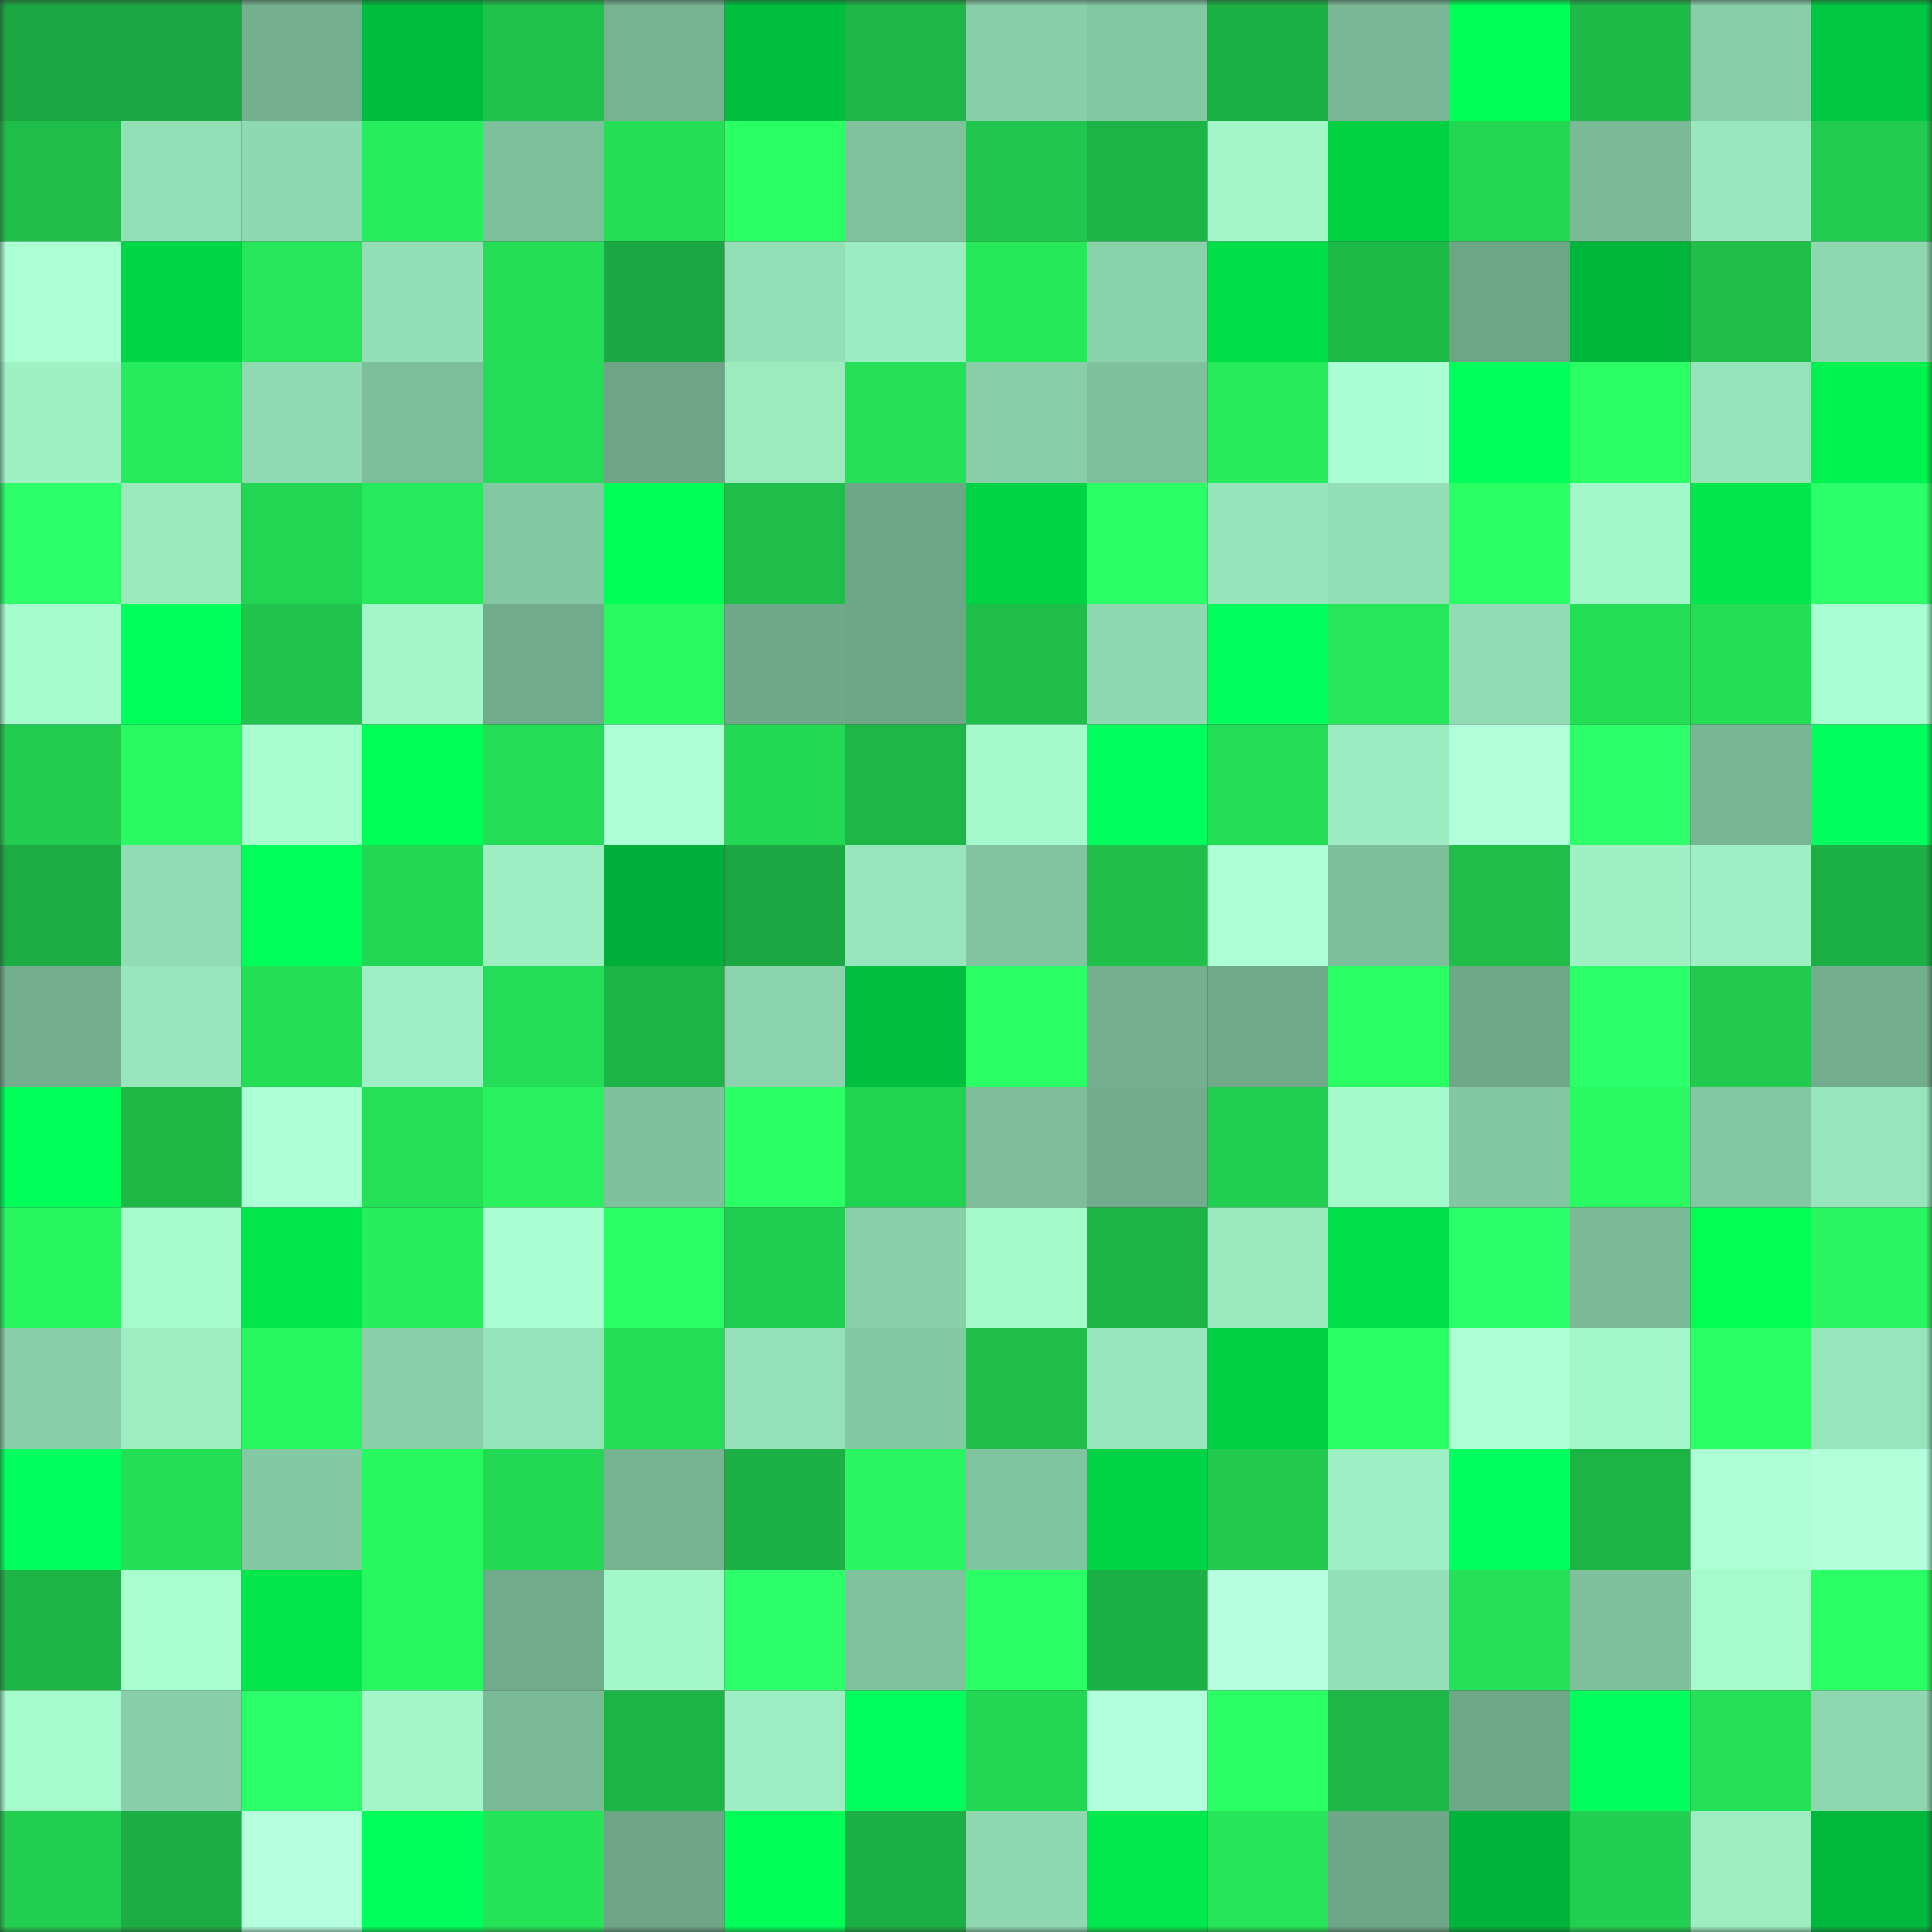 <svg viewBox="0 0 160 160" fill="none" role="img" xmlns="http://www.w3.org/2000/svg" width="240" height="240" name="lens%2Cchechako.lens"><rect x="0" y="0" width="160" height="160" fill="#333333" stroke="none"/><mask id="833129474" mask-type="alpha" maskUnits="userSpaceOnUse" x="0" y="0" width="160" height="160"><rect width="160" height="160" fill="#FFFFFF"></rect></mask><g mask="url(#833129474)"><rect x="0" y="0" width="10" height="10" fill="#1ba741"></rect><rect x="10" y="0" width="10" height="10" fill="#1ba741"></rect><rect x="20" y="0" width="10" height="10" fill="#74b08f"></rect><rect x="30" y="0" width="10" height="10" fill="#00bc3d"></rect><rect x="40" y="0" width="10" height="10" fill="#1fc14b"></rect><rect x="50" y="0" width="10" height="10" fill="#76b391"></rect><rect x="60" y="0" width="10" height="10" fill="#00be3e"></rect><rect x="70" y="0" width="10" height="10" fill="#1eb647"></rect><rect x="80" y="0" width="10" height="10" fill="#88cea8"></rect><rect x="90" y="0" width="10" height="10" fill="#83c8a2"></rect><rect x="100" y="0" width="10" height="10" fill="#1cb044"></rect><rect x="110" y="0" width="10" height="10" fill="#79b896"></rect><rect x="120" y="0" width="10" height="10" fill="#00ff54"></rect><rect x="130" y="0" width="10" height="10" fill="#1ebb49"></rect><rect x="140" y="0" width="10" height="10" fill="#87cea7"></rect><rect x="150" y="0" width="10" height="10" fill="#00c741"></rect><rect x="0" y="10" width="10" height="10" fill="#1fbe4a"></rect><rect x="10" y="10" width="10" height="10" fill="#93e0b6"></rect><rect x="20" y="10" width="10" height="10" fill="#8fd9b1"></rect><rect x="30" y="10" width="10" height="10" fill="#27ee5c"></rect><rect x="40" y="10" width="10" height="10" fill="#7ec09c"></rect><rect x="50" y="10" width="10" height="10" fill="#24de56"></rect><rect x="60" y="10" width="10" height="10" fill="#2aff63"></rect><rect x="70" y="10" width="10" height="10" fill="#80c29e"></rect><rect x="80" y="10" width="10" height="10" fill="#20c64d"></rect><rect x="90" y="10" width="10" height="10" fill="#1db446"></rect><rect x="100" y="10" width="10" height="10" fill="#a1f5c7"></rect><rect x="110" y="10" width="10" height="10" fill="#00d144"></rect><rect x="120" y="10" width="10" height="10" fill="#23d753"></rect><rect x="130" y="10" width="10" height="10" fill="#7aba97"></rect><rect x="140" y="10" width="10" height="10" fill="#99e7bc"></rect><rect x="150" y="10" width="10" height="10" fill="#21cb4f"></rect><rect x="0" y="20" width="10" height="10" fill="#acffd4"></rect><rect x="10" y="20" width="10" height="10" fill="#00d746"></rect><rect x="20" y="20" width="10" height="10" fill="#26e75a"></rect><rect x="30" y="20" width="10" height="10" fill="#92deb5"></rect><rect x="40" y="20" width="10" height="10" fill="#24df56"></rect><rect x="50" y="20" width="10" height="10" fill="#1ba741"></rect><rect x="60" y="20" width="10" height="10" fill="#93e0b6"></rect><rect x="70" y="20" width="10" height="10" fill="#9becc0"></rect><rect x="80" y="20" width="10" height="10" fill="#26e95a"></rect><rect x="90" y="20" width="10" height="10" fill="#8ad2ab"></rect><rect x="100" y="20" width="10" height="10" fill="#00df49"></rect><rect x="110" y="20" width="10" height="10" fill="#1eba48"></rect><rect x="120" y="20" width="10" height="10" fill="#6da687"></rect><rect x="130" y="20" width="10" height="10" fill="#00b63b"></rect><rect x="140" y="20" width="10" height="10" fill="#1fbf4a"></rect><rect x="150" y="20" width="10" height="10" fill="#8ed7af"></rect><rect x="0" y="30" width="10" height="10" fill="#9ff1c4"></rect><rect x="10" y="30" width="10" height="10" fill="#26ec5b"></rect><rect x="20" y="30" width="10" height="10" fill="#8fdab1"></rect><rect x="30" y="30" width="10" height="10" fill="#7ebf9b"></rect><rect x="40" y="30" width="10" height="10" fill="#24dd56"></rect><rect x="50" y="30" width="10" height="10" fill="#6da586"></rect><rect x="60" y="30" width="10" height="10" fill="#9bebbf"></rect><rect x="70" y="30" width="10" height="10" fill="#24e057"></rect><rect x="80" y="30" width="10" height="10" fill="#88cea8"></rect><rect x="90" y="30" width="10" height="10" fill="#7fc19d"></rect><rect x="100" y="30" width="10" height="10" fill="#26ec5b"></rect><rect x="110" y="30" width="10" height="10" fill="#a9ffd1"></rect><rect x="120" y="30" width="10" height="10" fill="#00ff5b"></rect><rect x="130" y="30" width="10" height="10" fill="#2aff64"></rect><rect x="140" y="30" width="10" height="10" fill="#95e3b8"></rect><rect x="150" y="30" width="10" height="10" fill="#00f24f"></rect><rect x="0" y="40" width="10" height="10" fill="#2cff6a"></rect><rect x="10" y="40" width="10" height="10" fill="#9aeabe"></rect><rect x="20" y="40" width="10" height="10" fill="#22d552"></rect><rect x="30" y="40" width="10" height="10" fill="#26ea5b"></rect><rect x="40" y="40" width="10" height="10" fill="#84c8a3"></rect><rect x="50" y="40" width="10" height="10" fill="#00ff56"></rect><rect x="60" y="40" width="10" height="10" fill="#1fbd49"></rect><rect x="70" y="40" width="10" height="10" fill="#6ea788"></rect><rect x="80" y="40" width="10" height="10" fill="#00d445"></rect><rect x="90" y="40" width="10" height="10" fill="#2aff65"></rect><rect x="100" y="40" width="10" height="10" fill="#96e4b9"></rect><rect x="110" y="40" width="10" height="10" fill="#92deb5"></rect><rect x="120" y="40" width="10" height="10" fill="#2aff64"></rect><rect x="130" y="40" width="10" height="10" fill="#a3f8ca"></rect><rect x="140" y="40" width="10" height="10" fill="#00e64b"></rect><rect x="150" y="40" width="10" height="10" fill="#2cff6a"></rect><rect x="0" y="50" width="10" height="10" fill="#a5fbcc"></rect><rect x="10" y="50" width="10" height="10" fill="#00ff58"></rect><rect x="20" y="50" width="10" height="10" fill="#20c34c"></rect><rect x="30" y="50" width="10" height="10" fill="#a2f6c8"></rect><rect x="40" y="50" width="10" height="10" fill="#70ab8b"></rect><rect x="50" y="50" width="10" height="10" fill="#29fa61"></rect><rect x="60" y="50" width="10" height="10" fill="#70a98a"></rect><rect x="70" y="50" width="10" height="10" fill="#6ea788"></rect><rect x="80" y="50" width="10" height="10" fill="#1fbe4a"></rect><rect x="90" y="50" width="10" height="10" fill="#8fd9b0"></rect><rect x="100" y="50" width="10" height="10" fill="#00ff5c"></rect><rect x="110" y="50" width="10" height="10" fill="#25e759"></rect><rect x="120" y="50" width="10" height="10" fill="#91dcb3"></rect><rect x="130" y="50" width="10" height="10" fill="#24de56"></rect><rect x="140" y="50" width="10" height="10" fill="#24df56"></rect><rect x="150" y="50" width="10" height="10" fill="#a9ffd1"></rect><rect x="0" y="60" width="10" height="10" fill="#21cc4f"></rect><rect x="10" y="60" width="10" height="10" fill="#29fa61"></rect><rect x="20" y="60" width="10" height="10" fill="#a6fdcd"></rect><rect x="30" y="60" width="10" height="10" fill="#00ff57"></rect><rect x="40" y="60" width="10" height="10" fill="#24dc55"></rect><rect x="50" y="60" width="10" height="10" fill="#acffd5"></rect><rect x="60" y="60" width="10" height="10" fill="#23d954"></rect><rect x="70" y="60" width="10" height="10" fill="#1eb647"></rect><rect x="80" y="60" width="10" height="10" fill="#a4facb"></rect><rect x="90" y="60" width="10" height="10" fill="#00ff5c"></rect><rect x="100" y="60" width="10" height="10" fill="#24dc55"></rect><rect x="110" y="60" width="10" height="10" fill="#9becc0"></rect><rect x="120" y="60" width="10" height="10" fill="#b1ffda"></rect><rect x="130" y="60" width="10" height="10" fill="#2cff69"></rect><rect x="140" y="60" width="10" height="10" fill="#78b694"></rect><rect x="150" y="60" width="10" height="10" fill="#00ff5d"></rect><rect x="0" y="70" width="10" height="10" fill="#1cac43"></rect><rect x="10" y="70" width="10" height="10" fill="#91dcb3"></rect><rect x="20" y="70" width="10" height="10" fill="#00ff59"></rect><rect x="30" y="70" width="10" height="10" fill="#23d653"></rect><rect x="40" y="70" width="10" height="10" fill="#9deec2"></rect><rect x="50" y="70" width="10" height="10" fill="#00af39"></rect><rect x="60" y="70" width="10" height="10" fill="#1ba741"></rect><rect x="70" y="70" width="10" height="10" fill="#97e5ba"></rect><rect x="80" y="70" width="10" height="10" fill="#82c4a0"></rect><rect x="90" y="70" width="10" height="10" fill="#1fbf4a"></rect><rect x="100" y="70" width="10" height="10" fill="#abffd3"></rect><rect x="110" y="70" width="10" height="10" fill="#7ebf9b"></rect><rect x="120" y="70" width="10" height="10" fill="#1fbe49"></rect><rect x="130" y="70" width="10" height="10" fill="#9ff1c4"></rect><rect x="140" y="70" width="10" height="10" fill="#9eefc3"></rect><rect x="150" y="70" width="10" height="10" fill="#1caf44"></rect><rect x="0" y="80" width="10" height="10" fill="#73ae8e"></rect><rect x="10" y="80" width="10" height="10" fill="#98e7bc"></rect><rect x="20" y="80" width="10" height="10" fill="#24de56"></rect><rect x="30" y="80" width="10" height="10" fill="#9eefc3"></rect><rect x="40" y="80" width="10" height="10" fill="#24dd56"></rect><rect x="50" y="80" width="10" height="10" fill="#1db446"></rect><rect x="60" y="80" width="10" height="10" fill="#8bd3ac"></rect><rect x="70" y="80" width="10" height="10" fill="#00bf3e"></rect><rect x="80" y="80" width="10" height="10" fill="#2bff66"></rect><rect x="90" y="80" width="10" height="10" fill="#74af8f"></rect><rect x="100" y="80" width="10" height="10" fill="#70aa8a"></rect><rect x="110" y="80" width="10" height="10" fill="#29ff63"></rect><rect x="120" y="80" width="10" height="10" fill="#6fa989"></rect><rect x="130" y="80" width="10" height="10" fill="#2cff69"></rect><rect x="140" y="80" width="10" height="10" fill="#21ca4e"></rect><rect x="150" y="80" width="10" height="10" fill="#72ae8d"></rect><rect x="0" y="90" width="10" height="10" fill="#00ff58"></rect><rect x="10" y="90" width="10" height="10" fill="#1eb847"></rect><rect x="20" y="90" width="10" height="10" fill="#acffd4"></rect><rect x="30" y="90" width="10" height="10" fill="#24e057"></rect><rect x="40" y="90" width="10" height="10" fill="#27f25e"></rect><rect x="50" y="90" width="10" height="10" fill="#7fc19d"></rect><rect x="60" y="90" width="10" height="10" fill="#2aff63"></rect><rect x="70" y="90" width="10" height="10" fill="#22d251"></rect><rect x="80" y="90" width="10" height="10" fill="#7dbd9a"></rect><rect x="90" y="90" width="10" height="10" fill="#71ac8c"></rect><rect x="100" y="90" width="10" height="10" fill="#22cf50"></rect><rect x="110" y="90" width="10" height="10" fill="#a4facb"></rect><rect x="120" y="90" width="10" height="10" fill="#83c7a2"></rect><rect x="130" y="90" width="10" height="10" fill="#29fa61"></rect><rect x="140" y="90" width="10" height="10" fill="#84c8a3"></rect><rect x="150" y="90" width="10" height="10" fill="#97e5ba"></rect><rect x="0" y="100" width="10" height="10" fill="#28f65f"></rect><rect x="10" y="100" width="10" height="10" fill="#a6fbcc"></rect><rect x="20" y="100" width="10" height="10" fill="#00e64b"></rect><rect x="30" y="100" width="10" height="10" fill="#27ee5c"></rect><rect x="40" y="100" width="10" height="10" fill="#aaffd2"></rect><rect x="50" y="100" width="10" height="10" fill="#2bff66"></rect><rect x="60" y="100" width="10" height="10" fill="#21cd50"></rect><rect x="70" y="100" width="10" height="10" fill="#89d0a9"></rect><rect x="80" y="100" width="10" height="10" fill="#a5facc"></rect><rect x="90" y="100" width="10" height="10" fill="#1db446"></rect><rect x="100" y="100" width="10" height="10" fill="#9aeabe"></rect><rect x="110" y="100" width="10" height="10" fill="#00e049"></rect><rect x="120" y="100" width="10" height="10" fill="#2bff67"></rect><rect x="130" y="100" width="10" height="10" fill="#7aba97"></rect><rect x="140" y="100" width="10" height="10" fill="#00fe53"></rect><rect x="150" y="100" width="10" height="10" fill="#28f55f"></rect><rect x="0" y="110" width="10" height="10" fill="#88cea8"></rect><rect x="10" y="110" width="10" height="10" fill="#9dedc1"></rect><rect x="20" y="110" width="10" height="10" fill="#28f860"></rect><rect x="30" y="110" width="10" height="10" fill="#89d0a9"></rect><rect x="40" y="110" width="10" height="10" fill="#95e3b8"></rect><rect x="50" y="110" width="10" height="10" fill="#24de56"></rect><rect x="60" y="110" width="10" height="10" fill="#95e2b8"></rect><rect x="70" y="110" width="10" height="10" fill="#85c9a4"></rect><rect x="80" y="110" width="10" height="10" fill="#1fbf4a"></rect><rect x="90" y="110" width="10" height="10" fill="#98e7bc"></rect><rect x="100" y="110" width="10" height="10" fill="#00cf44"></rect><rect x="110" y="110" width="10" height="10" fill="#2aff64"></rect><rect x="120" y="110" width="10" height="10" fill="#abffd3"></rect><rect x="130" y="110" width="10" height="10" fill="#a3f8ca"></rect><rect x="140" y="110" width="10" height="10" fill="#2aff64"></rect><rect x="150" y="110" width="10" height="10" fill="#97e5ba"></rect><rect x="0" y="120" width="10" height="10" fill="#00ff5e"></rect><rect x="10" y="120" width="10" height="10" fill="#24de56"></rect><rect x="20" y="120" width="10" height="10" fill="#85c9a4"></rect><rect x="30" y="120" width="10" height="10" fill="#28f860"></rect><rect x="40" y="120" width="10" height="10" fill="#23d954"></rect><rect x="50" y="120" width="10" height="10" fill="#76b391"></rect><rect x="60" y="120" width="10" height="10" fill="#1db044"></rect><rect x="70" y="120" width="10" height="10" fill="#28f55f"></rect><rect x="80" y="120" width="10" height="10" fill="#81c4a0"></rect><rect x="90" y="120" width="10" height="10" fill="#00d345"></rect><rect x="100" y="120" width="10" height="10" fill="#21c94e"></rect><rect x="110" y="120" width="10" height="10" fill="#9eefc3"></rect><rect x="120" y="120" width="10" height="10" fill="#00ff5d"></rect><rect x="130" y="120" width="10" height="10" fill="#1db446"></rect><rect x="140" y="120" width="10" height="10" fill="#acffd4"></rect><rect x="150" y="120" width="10" height="10" fill="#b2ffdc"></rect><rect x="0" y="130" width="10" height="10" fill="#1db646"></rect><rect x="10" y="130" width="10" height="10" fill="#a8ffcf"></rect><rect x="20" y="130" width="10" height="10" fill="#00e64b"></rect><rect x="30" y="130" width="10" height="10" fill="#28f860"></rect><rect x="40" y="130" width="10" height="10" fill="#71ab8c"></rect><rect x="50" y="130" width="10" height="10" fill="#a3f8ca"></rect><rect x="60" y="130" width="10" height="10" fill="#2cff69"></rect><rect x="70" y="130" width="10" height="10" fill="#80c29e"></rect><rect x="80" y="130" width="10" height="10" fill="#2aff65"></rect><rect x="90" y="130" width="10" height="10" fill="#1db145"></rect><rect x="100" y="130" width="10" height="10" fill="#b5ffdf"></rect><rect x="110" y="130" width="10" height="10" fill="#95e1b7"></rect><rect x="120" y="130" width="10" height="10" fill="#24e157"></rect><rect x="130" y="130" width="10" height="10" fill="#7fc19d"></rect><rect x="140" y="130" width="10" height="10" fill="#a6fbcc"></rect><rect x="150" y="130" width="10" height="10" fill="#2aff64"></rect><rect x="0" y="140" width="10" height="10" fill="#a5fbcc"></rect><rect x="10" y="140" width="10" height="10" fill="#88cea8"></rect><rect x="20" y="140" width="10" height="10" fill="#2cff69"></rect><rect x="30" y="140" width="10" height="10" fill="#a2f6c8"></rect><rect x="40" y="140" width="10" height="10" fill="#7bba97"></rect><rect x="50" y="140" width="10" height="10" fill="#1db446"></rect><rect x="60" y="140" width="10" height="10" fill="#9cedc1"></rect><rect x="70" y="140" width="10" height="10" fill="#00ff5d"></rect><rect x="80" y="140" width="10" height="10" fill="#23d653"></rect><rect x="90" y="140" width="10" height="10" fill="#b3ffdd"></rect><rect x="100" y="140" width="10" height="10" fill="#2bff66"></rect><rect x="110" y="140" width="10" height="10" fill="#1eb647"></rect><rect x="120" y="140" width="10" height="10" fill="#6fa889"></rect><rect x="130" y="140" width="10" height="10" fill="#00ff5d"></rect><rect x="140" y="140" width="10" height="10" fill="#24e057"></rect><rect x="150" y="140" width="10" height="10" fill="#8ed7af"></rect><rect x="0" y="150" width="10" height="10" fill="#22cf50"></rect><rect x="10" y="150" width="10" height="10" fill="#1cad43"></rect><rect x="20" y="150" width="10" height="10" fill="#b5ffdf"></rect><rect x="30" y="150" width="10" height="10" fill="#00ff5b"></rect><rect x="40" y="150" width="10" height="10" fill="#25e458"></rect><rect x="50" y="150" width="10" height="10" fill="#6da586"></rect><rect x="60" y="150" width="10" height="10" fill="#00ff57"></rect><rect x="70" y="150" width="10" height="10" fill="#1caf44"></rect><rect x="80" y="150" width="10" height="10" fill="#8fd8b0"></rect><rect x="90" y="150" width="10" height="10" fill="#00e94c"></rect><rect x="100" y="150" width="10" height="10" fill="#25e659"></rect><rect x="110" y="150" width="10" height="10" fill="#6ea788"></rect><rect x="120" y="150" width="10" height="10" fill="#00b43b"></rect><rect x="130" y="150" width="10" height="10" fill="#22d051"></rect><rect x="140" y="150" width="10" height="10" fill="#9dedc1"></rect><rect x="150" y="150" width="10" height="10" fill="#00b83c"></rect></g></svg>